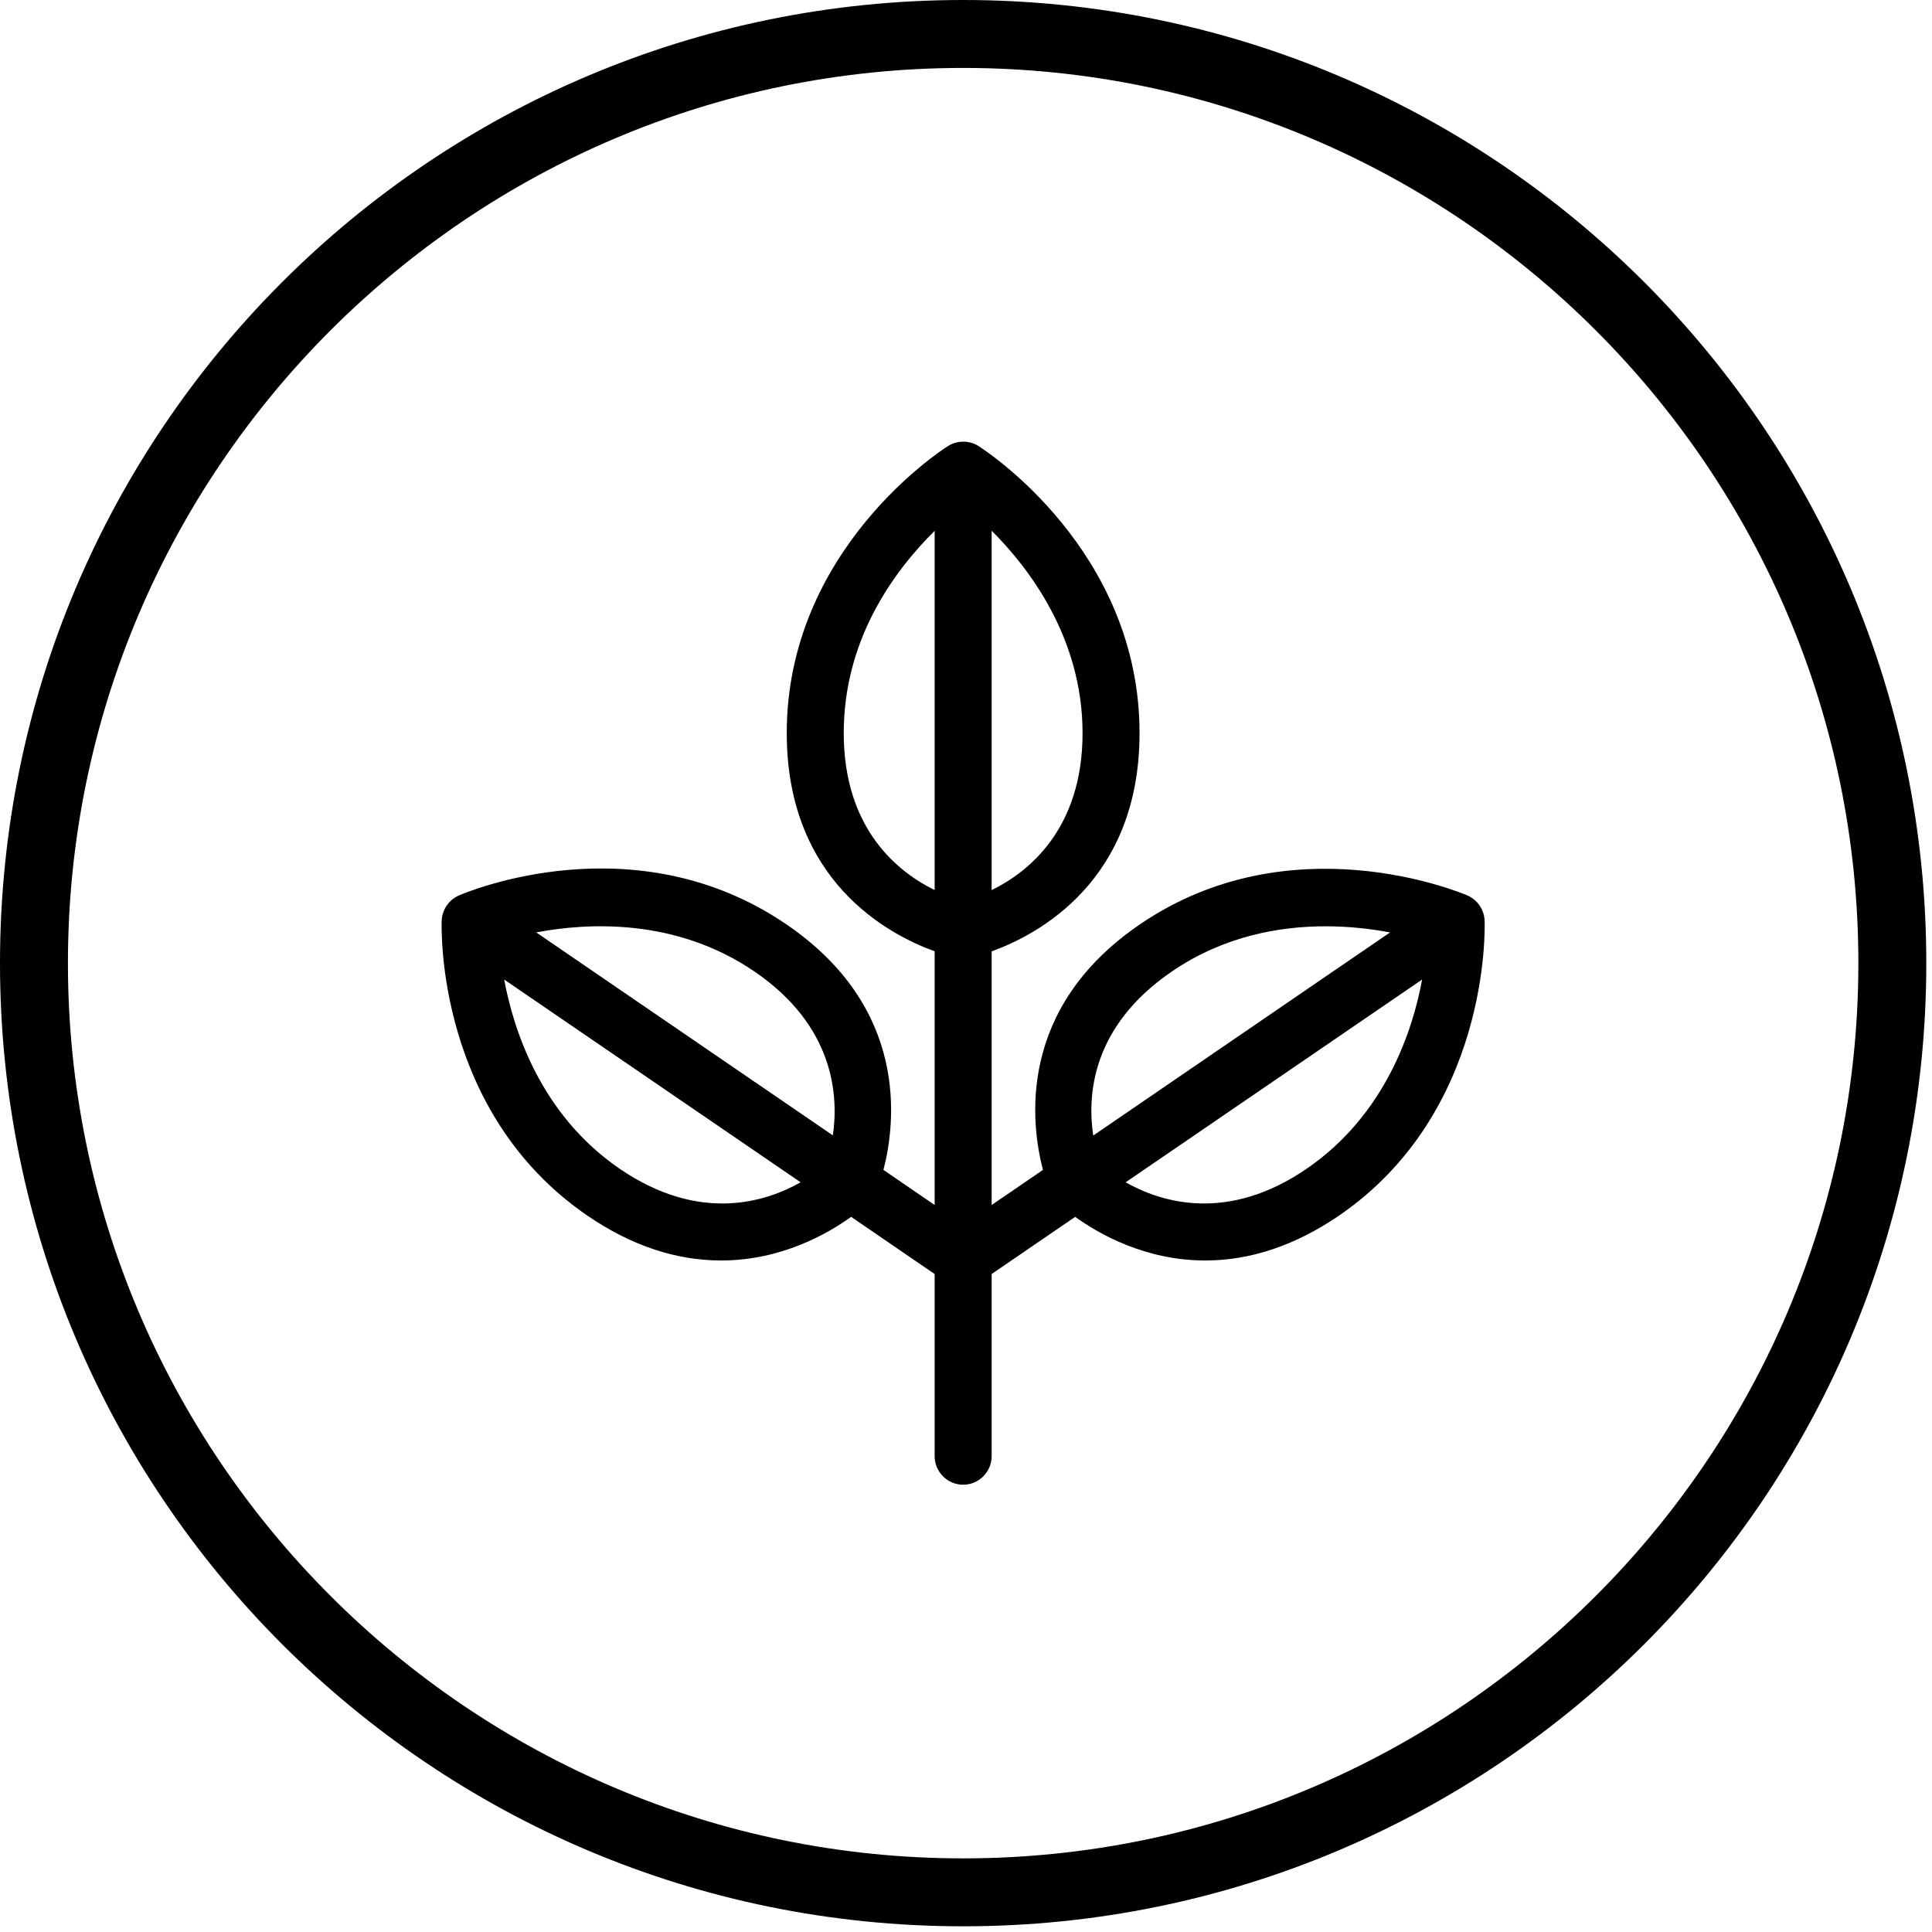 <svg version="1.0" preserveAspectRatio="xMidYMid meet" height="113" viewBox="0 0 84.75 84.75" zoomAndPan="magnify" width="113" xmlns:xlink="http://www.w3.org/1999/xlink" xmlns="http://www.w3.org/2000/svg"><defs><clipPath id="e6587faa44"><path clip-rule="nonzero" d="M 0 0 L 84.5 0 L 84.5 84.5 L 0 84.5 Z M 0 0"></path></clipPath></defs><g clip-path="url(#e6587faa44)"><path fill-rule="nonzero" fill-opacity="1" d="M 42.25 2.98 C 63.902 2.98 81.52 20.598 81.52 42.25 C 81.52 63.902 63.902 81.52 42.25 81.52 C 20.598 81.52 2.98 63.902 2.98 42.25 C 2.98 20.598 20.598 2.98 42.25 2.98 M 42.25 0 C 18.918 0 0 18.918 0 42.25 C 0 65.586 18.918 84.5 42.25 84.5 C 65.586 84.5 84.5 65.586 84.5 42.25 C 84.5 18.918 65.586 0 42.25 0 Z M 42.25 0" fill="#000000"></path></g><path fill-rule="nonzero" fill-opacity="1" d="M 64.957 40.391 C 64.941 39.973 64.688 39.602 64.305 39.438 C 63.992 39.305 56.637 36.211 50.086 40.695 C 44.711 44.371 45.398 49.402 45.941 51.395 L 43.332 53.176 L 43.332 41.613 C 45.281 40.938 49.82 38.664 49.82 32.156 C 49.82 24.215 43.117 19.887 42.832 19.707 C 42.477 19.484 42.031 19.484 41.676 19.707 C 41.391 19.887 34.68 24.215 34.68 32.156 C 34.68 38.66 39.215 40.934 41.168 41.613 L 41.168 53.176 L 38.559 51.395 C 39.102 49.402 39.789 44.371 34.418 40.695 C 27.859 36.215 20.504 39.301 20.195 39.438 C 19.812 39.602 19.559 39.973 19.543 40.391 C 19.531 40.727 19.316 48.711 25.871 53.195 C 27.969 54.629 29.926 55.125 31.633 55.125 C 34.297 55.125 36.324 53.922 37.332 53.176 L 41.168 55.797 L 41.168 63.879 C 41.168 64.477 41.652 64.961 42.25 64.961 C 42.848 64.961 43.332 64.477 43.332 63.879 L 43.332 55.797 L 47.168 53.176 C 48.18 53.922 50.203 55.125 52.871 55.125 C 54.574 55.125 56.531 54.629 58.629 53.195 C 65.188 48.711 64.969 40.727 64.957 40.391 Z M 33.195 42.48 C 36.93 45.035 36.98 48.305 36.656 50.09 L 23.102 40.816 C 25.48 40.301 29.547 39.988 33.195 42.48 Z M 27.09 51.406 C 23.445 48.914 22.266 45.016 21.883 42.605 L 35.434 51.875 C 33.883 52.824 30.82 53.957 27.09 51.406 Z M 47.656 32.156 C 47.656 36.68 44.988 38.57 43.332 39.309 L 43.332 22.887 C 45.102 24.559 47.656 27.738 47.656 32.156 Z M 36.844 32.156 C 36.844 27.742 39.398 24.562 41.168 22.891 L 41.168 39.309 C 39.508 38.566 36.844 36.676 36.844 32.156 Z M 51.305 42.48 C 54.953 39.984 59.02 40.301 61.398 40.82 L 47.832 50.098 C 47.5 48.32 47.539 45.059 51.305 42.48 Z M 57.41 51.406 C 53.684 53.957 50.617 52.824 49.066 51.875 L 62.617 42.605 C 62.234 45.016 61.055 48.914 57.41 51.406 Z M 57.41 51.406" fill="#000000"></path><path fill-rule="nonzero" fill-opacity="1" d="M 42.25 65.129 C 41.562 65.129 41 64.566 41 63.879 L 41 55.887 L 37.336 53.379 C 36.301 54.125 34.262 55.293 31.633 55.293 C 29.648 55.293 27.68 54.633 25.777 53.332 C 19.137 48.793 19.363 40.727 19.375 40.383 C 19.395 39.906 19.691 39.473 20.129 39.281 C 20.441 39.148 27.844 35.996 34.512 40.559 C 39.867 44.219 39.297 49.219 38.754 51.32 L 41 52.859 L 41 41.73 C 38.961 40.992 34.512 38.641 34.512 32.156 C 34.512 24.129 41.297 19.75 41.586 19.566 C 41.992 19.312 42.516 19.309 42.922 19.566 C 43.211 19.75 49.988 24.129 49.988 32.156 C 49.988 38.645 45.539 40.996 43.5 41.734 L 43.5 52.859 L 45.75 51.32 C 45.203 49.219 44.633 44.223 49.988 40.559 C 56.609 36.027 64.059 39.148 64.371 39.281 C 64.812 39.473 65.105 39.906 65.125 40.383 C 65.137 40.727 65.355 48.797 58.727 53.332 C 56.82 54.633 54.852 55.293 52.871 55.293 C 50.238 55.293 48.199 54.125 47.164 53.379 L 43.5 55.887 L 43.5 63.879 C 43.5 64.566 42.938 65.129 42.25 65.129 Z M 37.328 52.969 L 41.336 55.711 L 41.336 63.879 C 41.336 64.383 41.746 64.793 42.25 64.793 C 42.754 64.793 43.164 64.383 43.164 63.879 L 43.164 55.711 L 47.172 52.969 L 47.266 53.039 C 48.234 53.758 50.25 54.957 52.871 54.957 C 54.781 54.957 56.688 54.316 58.535 53.055 C 65.016 48.621 64.801 40.73 64.789 40.395 C 64.777 40.047 64.559 39.73 64.238 39.59 C 63.93 39.457 56.648 36.406 50.18 40.836 C 44.898 44.445 45.57 49.391 46.102 51.348 L 46.133 51.465 L 43.164 53.496 L 43.164 41.496 L 43.277 41.457 C 45.195 40.789 49.652 38.551 49.652 32.156 C 49.652 24.312 43.023 20.027 42.742 19.852 C 42.441 19.66 42.066 19.66 41.766 19.848 C 41.484 20.027 34.848 24.312 34.848 32.156 C 34.848 38.547 39.309 40.785 41.223 41.453 L 41.336 41.492 L 41.336 53.496 L 38.367 51.465 L 38.398 51.348 C 38.93 49.391 39.602 44.445 34.32 40.836 C 27.805 36.379 20.566 39.457 20.262 39.59 C 19.941 39.73 19.727 40.047 19.711 40.398 C 19.699 40.73 19.477 48.617 25.965 53.055 C 27.812 54.316 29.719 54.957 31.633 54.957 C 34.25 54.957 36.266 53.758 37.234 53.039 Z M 31.684 53.129 C 30.316 53.129 28.723 52.727 26.996 51.547 C 23.223 48.965 22.07 44.855 21.719 42.633 L 21.66 42.25 L 35.742 51.883 L 35.523 52.016 C 34.676 52.535 33.344 53.129 31.684 53.129 Z M 27.184 51.27 C 30.676 53.656 33.578 52.738 35.121 51.863 L 22.117 42.969 C 22.531 45.199 23.727 48.902 27.184 51.27 Z M 52.816 53.129 C 51.156 53.129 49.824 52.535 48.98 52.016 L 48.758 51.883 L 62.844 42.25 L 62.781 42.633 C 62.43 44.855 61.277 48.965 57.504 51.547 C 55.777 52.727 54.188 53.129 52.816 53.129 Z M 49.379 51.863 C 50.922 52.738 53.828 53.656 57.316 51.27 C 60.773 48.902 61.973 45.199 62.383 42.969 Z M 47.715 50.383 L 47.668 50.129 C 47.336 48.355 47.352 44.984 51.211 42.344 C 54.984 39.762 59.238 40.176 61.434 40.656 L 61.816 40.738 Z M 58.152 40.633 C 56.105 40.633 53.664 41.07 51.398 42.621 C 47.875 45.031 47.691 48.062 47.957 49.812 L 60.977 40.902 C 60.207 40.758 59.234 40.633 58.152 40.633 Z M 36.777 50.375 L 36.562 50.23 L 22.688 40.738 L 23.066 40.656 C 25.266 40.176 29.516 39.762 33.289 42.344 C 37.117 44.961 37.145 48.34 36.824 50.121 Z M 23.523 40.902 L 36.535 49.805 C 36.789 48.051 36.594 45.008 33.102 42.621 C 29.641 40.254 25.754 40.477 23.523 40.902 Z M 43.164 39.57 L 43.164 22.496 L 43.445 22.766 C 45.082 24.309 47.824 27.582 47.824 32.156 C 47.824 36.793 45.051 38.723 43.398 39.465 Z M 43.5 23.281 L 43.5 39.047 C 45.09 38.266 47.488 36.391 47.488 32.156 C 47.488 27.961 45.109 24.883 43.5 23.281 Z M 41.336 39.566 L 41.102 39.461 C 39.449 38.723 36.676 36.789 36.676 32.156 C 36.676 27.586 39.418 24.312 41.055 22.77 L 41.336 22.5 Z M 41 23.285 C 39.117 25.152 37.012 28.137 37.012 32.156 C 37.012 36.387 39.41 38.266 41 39.043 Z M 41 23.285" fill="#000000"></path></svg>